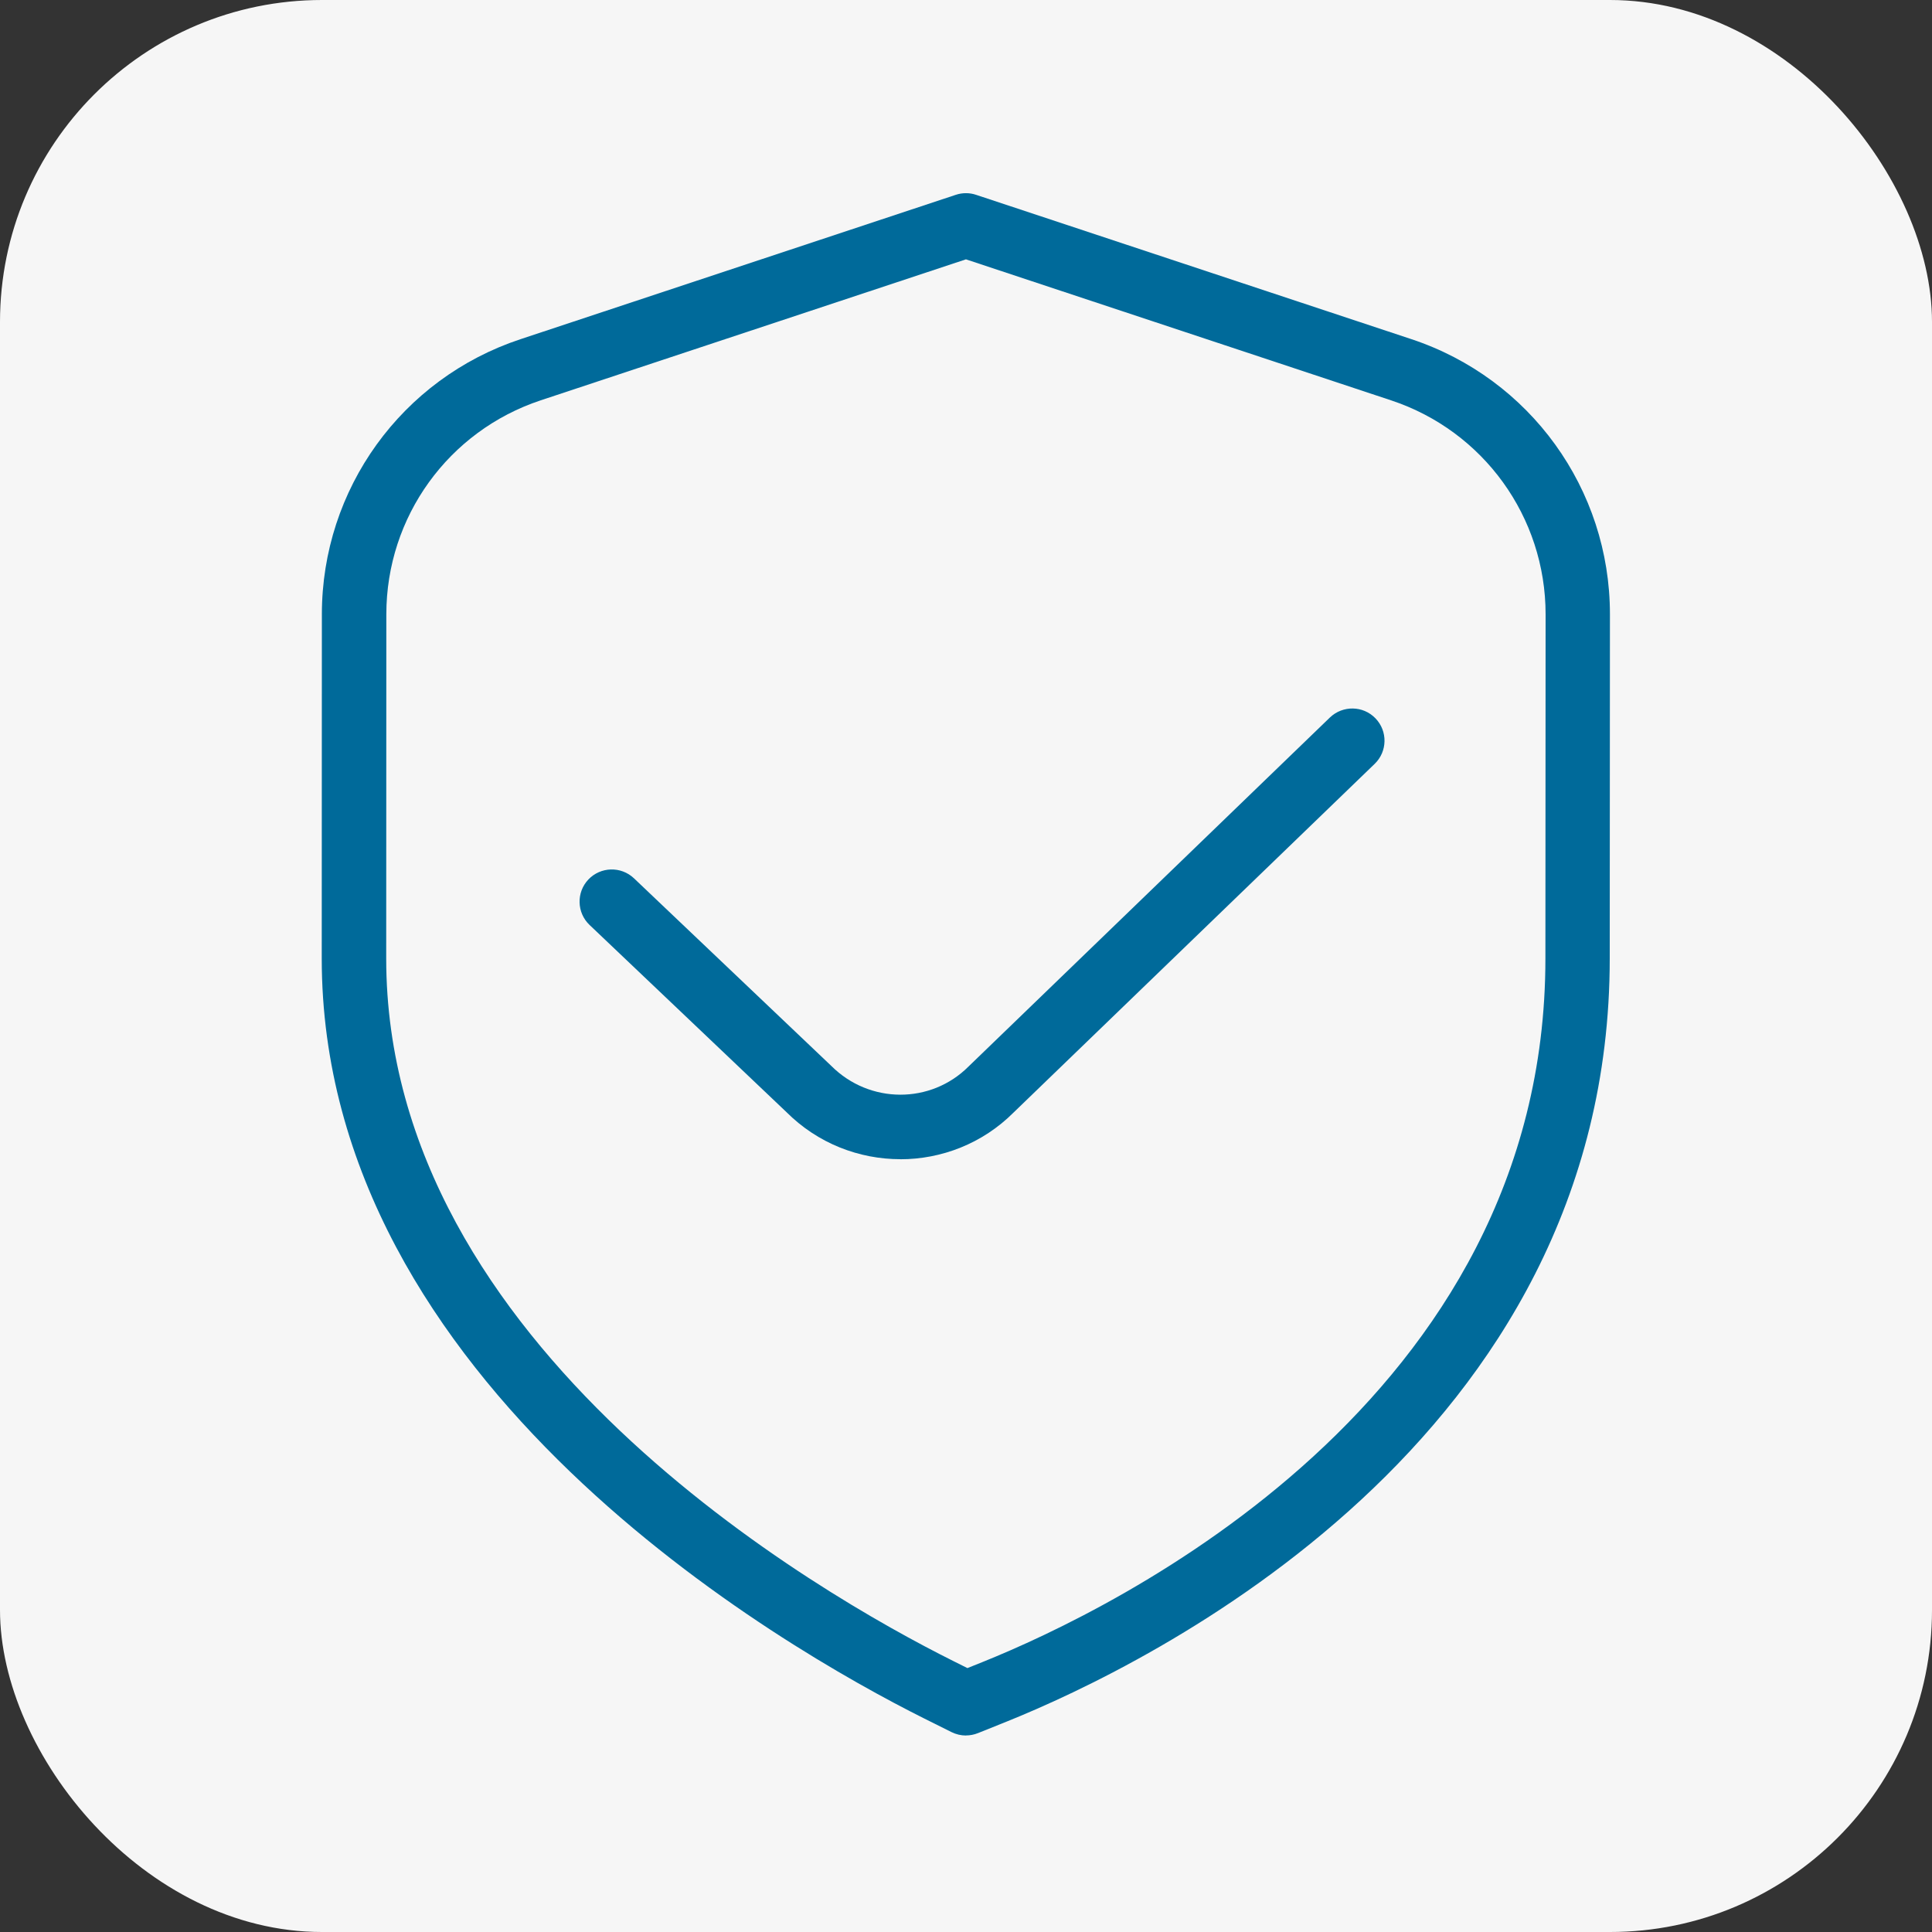 <?xml version="1.0" encoding="UTF-8"?> <svg xmlns="http://www.w3.org/2000/svg" width="30" height="30" viewBox="0 0 30 30" fill="none"><rect x="0" y="0" width="30" height="30" fill="#333333" stroke="none"/><rect width="30" height="30" rx="5" fill="#F6F6F6"></rect><g clip-path="url(#clip0_1180_31)"><path d="M14.999 26.949C14.922 26.949 14.846 26.931 14.775 26.896L14.35 26.684C12.156 25.586 4.996 21.493 4.996 14.884L4.998 9.538C4.998 7.595 6.237 5.878 8.082 5.267L14.842 3.025C14.944 2.991 15.055 2.991 15.156 3.025L21.915 5.266C23.76 5.878 24.999 7.595 24.999 9.537L24.996 14.883C24.996 22.381 17.824 25.85 15.626 26.735L15.185 26.912C15.125 26.936 15.061 26.948 14.998 26.948L14.999 26.949ZM14.999 4.027L8.397 6.216C6.962 6.692 5.999 8.027 5.999 9.538L5.997 14.884C5.997 20.919 12.733 24.758 14.798 25.79L15.022 25.902L15.254 25.809C17.305 24.984 23.997 21.757 23.997 14.885L24 9.539C24 8.028 23.036 6.693 21.602 6.217L14.999 4.027Z" fill="#006A9A"></path><path d="M13.981 18C13.34 18 12.699 17.756 12.211 17.268L9.155 14.363C8.955 14.173 8.947 13.856 9.137 13.656C9.327 13.457 9.643 13.448 9.844 13.638L12.909 16.552C13.503 17.145 14.454 17.146 15.039 16.561L20.651 11.141C20.851 10.95 21.168 10.956 21.358 11.154C21.55 11.352 21.545 11.669 21.346 11.861L15.739 17.275C15.256 17.758 14.618 18.001 13.98 18.001L13.981 18Z" fill="#006A9A"></path></g><defs><clipPath id="clip0_1180_31"><rect width="24" height="24" fill="white" transform="translate(3 3)"></rect></clipPath></defs></svg> 